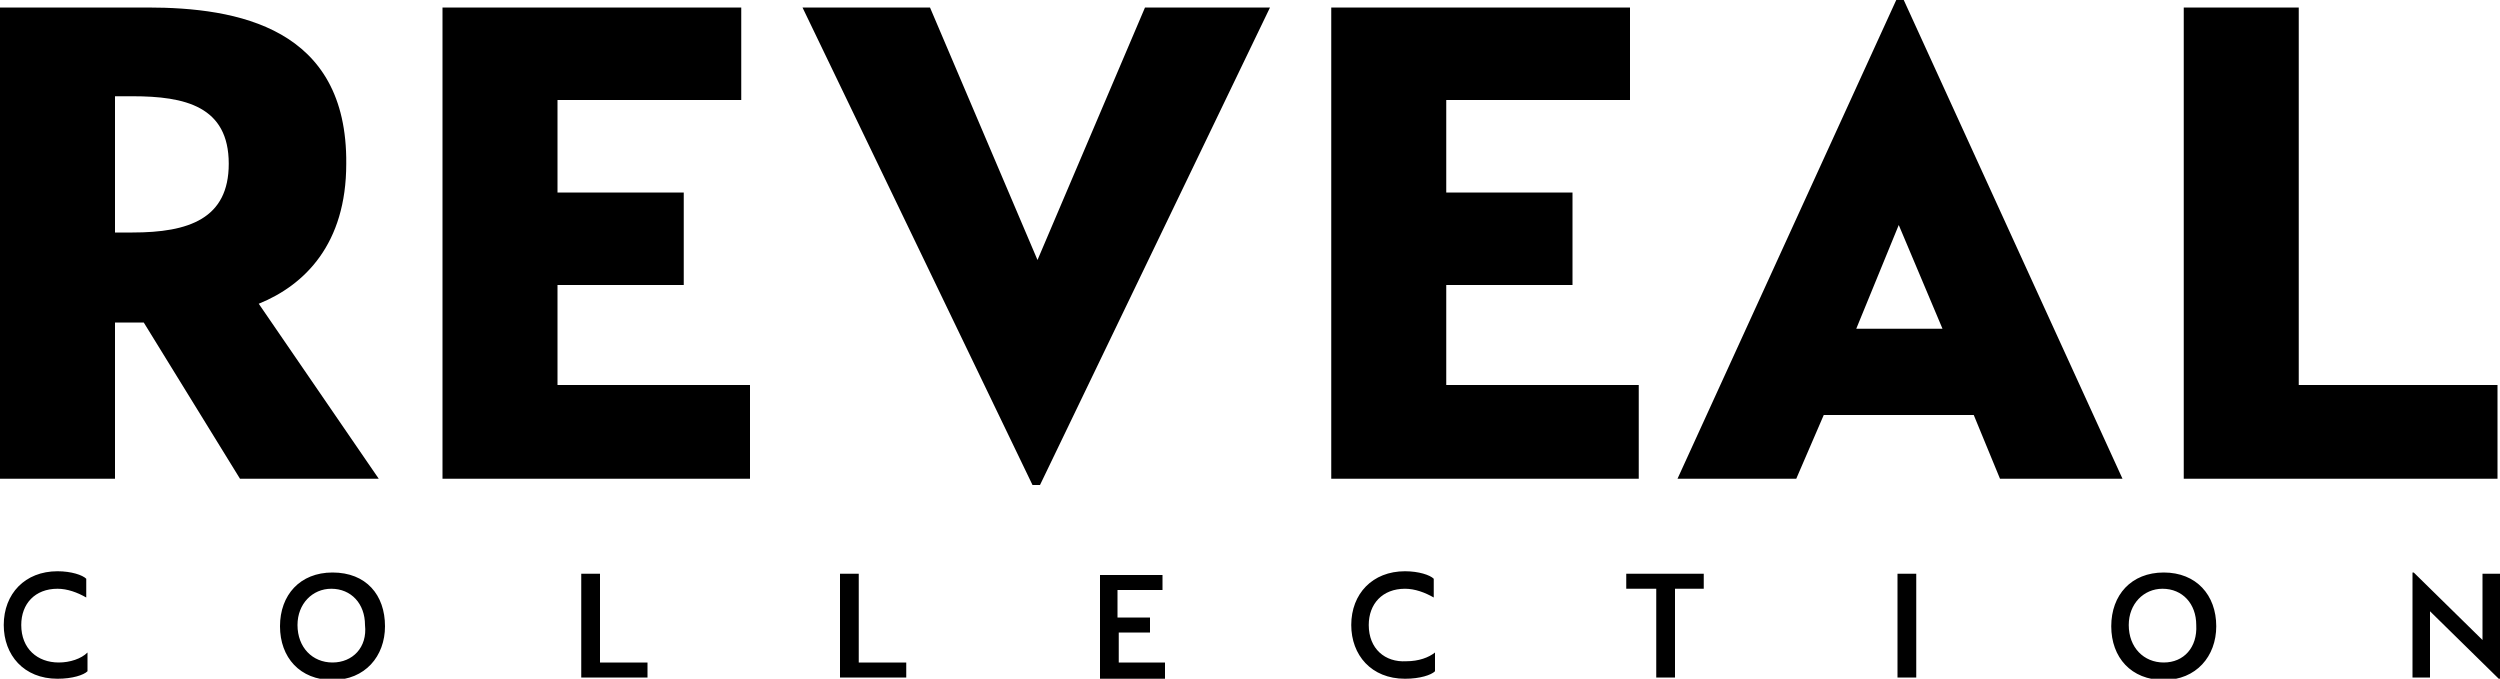 <?xml version="1.0" encoding="utf-8"?>
<!-- Generator: Adobe Illustrator 22.0.1, SVG Export Plug-In . SVG Version: 6.00 Build 0)  -->
<svg version="1.1" id="Ebene_1" xmlns="http://www.w3.org/2000/svg" xmlns:xlink="http://www.w3.org/1999/xlink" x="0px" y="0px"
	 width="200px" height="54.3px" viewBox="0 0 200 54.3" style="enable-background:new 0 0 200 54.3;" xml:space="preserve">
<path d="M1.7,50c0-1.7,1.1-2.9,2.9-2.9c0.8,0,1.6,0.3,2.3,0.7v-1.5c-0.3-0.3-1.2-0.6-2.3-0.6c-2.6,0-4.3,1.8-4.3,4.3
	c0,2.4,1.6,4.3,4.3,4.3c1.2,0,2.1-0.3,2.4-0.6v-1.5C6.5,52.7,5.6,53,4.7,53C3,53,1.7,51.9,1.7,50z M26.6,45.8
	c-2.6,0-4.2,1.8-4.2,4.3c0,2.5,1.6,4.3,4.2,4.3c2.6,0,4.2-1.9,4.2-4.3C30.8,47.6,29.3,45.8,26.6,45.8z M26.6,53
	c-1.6,0-2.8-1.2-2.8-3c0-1.7,1.2-2.9,2.7-2.9c1.6,0,2.7,1.2,2.7,2.9C29.4,51.8,28.2,53,26.6,53z M48,45.9h-1.5v8.3h5.3V53H48V45.9z
	 M68.7,45.9h-1.5v8.3h5.3V53h-3.8V45.9z M89.5,50.6H92v-1.2h-2.6v-2.2H93v-1.2h-5v8.3h5.2V53h-3.7V50.6z M109.5,50
	c0-1.7,1.1-2.9,2.9-2.9c0.8,0,1.6,0.3,2.3,0.7v-1.5c-0.3-0.3-1.2-0.6-2.3-0.6c-2.6,0-4.3,1.8-4.3,4.3c0,2.4,1.6,4.3,4.3,4.3
	c1.2,0,2.1-0.3,2.4-0.6v-1.5c-0.5,0.4-1.3,0.7-2.3,0.7C110.8,53,109.5,51.9,109.5,50z M130.1,47.1h2.4v7.1h1.5v-7.1h2.3v-1.2h-6.2
	V47.1z M151.8,54.2h1.5v-8.3h-1.5V54.2z M173.1,45.8c-2.6,0-4.2,1.8-4.2,4.3c0,2.5,1.6,4.3,4.2,4.3c2.6,0,4.2-1.9,4.2-4.3
	C177.3,47.6,175.7,45.8,173.1,45.8z M173.1,53c-1.6,0-2.8-1.2-2.8-3c0-1.7,1.2-2.9,2.7-2.9c1.6,0,2.7,1.2,2.7,2.9
	C175.8,51.8,174.7,53,173.1,53z M198.6,45.9v5.3l-5.5-5.4H193v8.4h1.4v-5.3l5.5,5.4h0.1v-8.4H198.6z M20.7,24.3
	c3.7-1.5,7-4.8,7-11.2C27.8,2.2,19,0.6,11.8,0.6H0v37.7h9.2V25.8h2.3l7.7,12.5h11.1L20.7,24.3z M10.6,18.6H9.2V7.7h1.4
	c4.2,0,7.7,0.8,7.7,5.4C18.3,17.5,15.1,18.6,10.6,18.6z M44.6,22.8h10.1v-7.4H44.6V8h14.7V0.6H35.4v37.7H60v-7.5H44.6V22.8z
	 M83,20.8L74.4,0.6H64.2l18.4,38.2h0.6l18.4-38.2h-10L83,20.8z M131.1,30.8h-15.4v-8h10.1v-7.4h-10.1V8h14.7V0.6h-23.9v37.7h24.6
	V30.8z M152.3,0h-0.6l-17.5,38.3h9.5l2.2-5.1h12l2.1,5.1h9.8L152.3,0z M148.5,26.3l3.4-8.3l3.5,8.3H148.5z M199.8,30.8h-15.9V0.6
	h-9.2v37.7h25.1V30.8z"/>
</svg>
